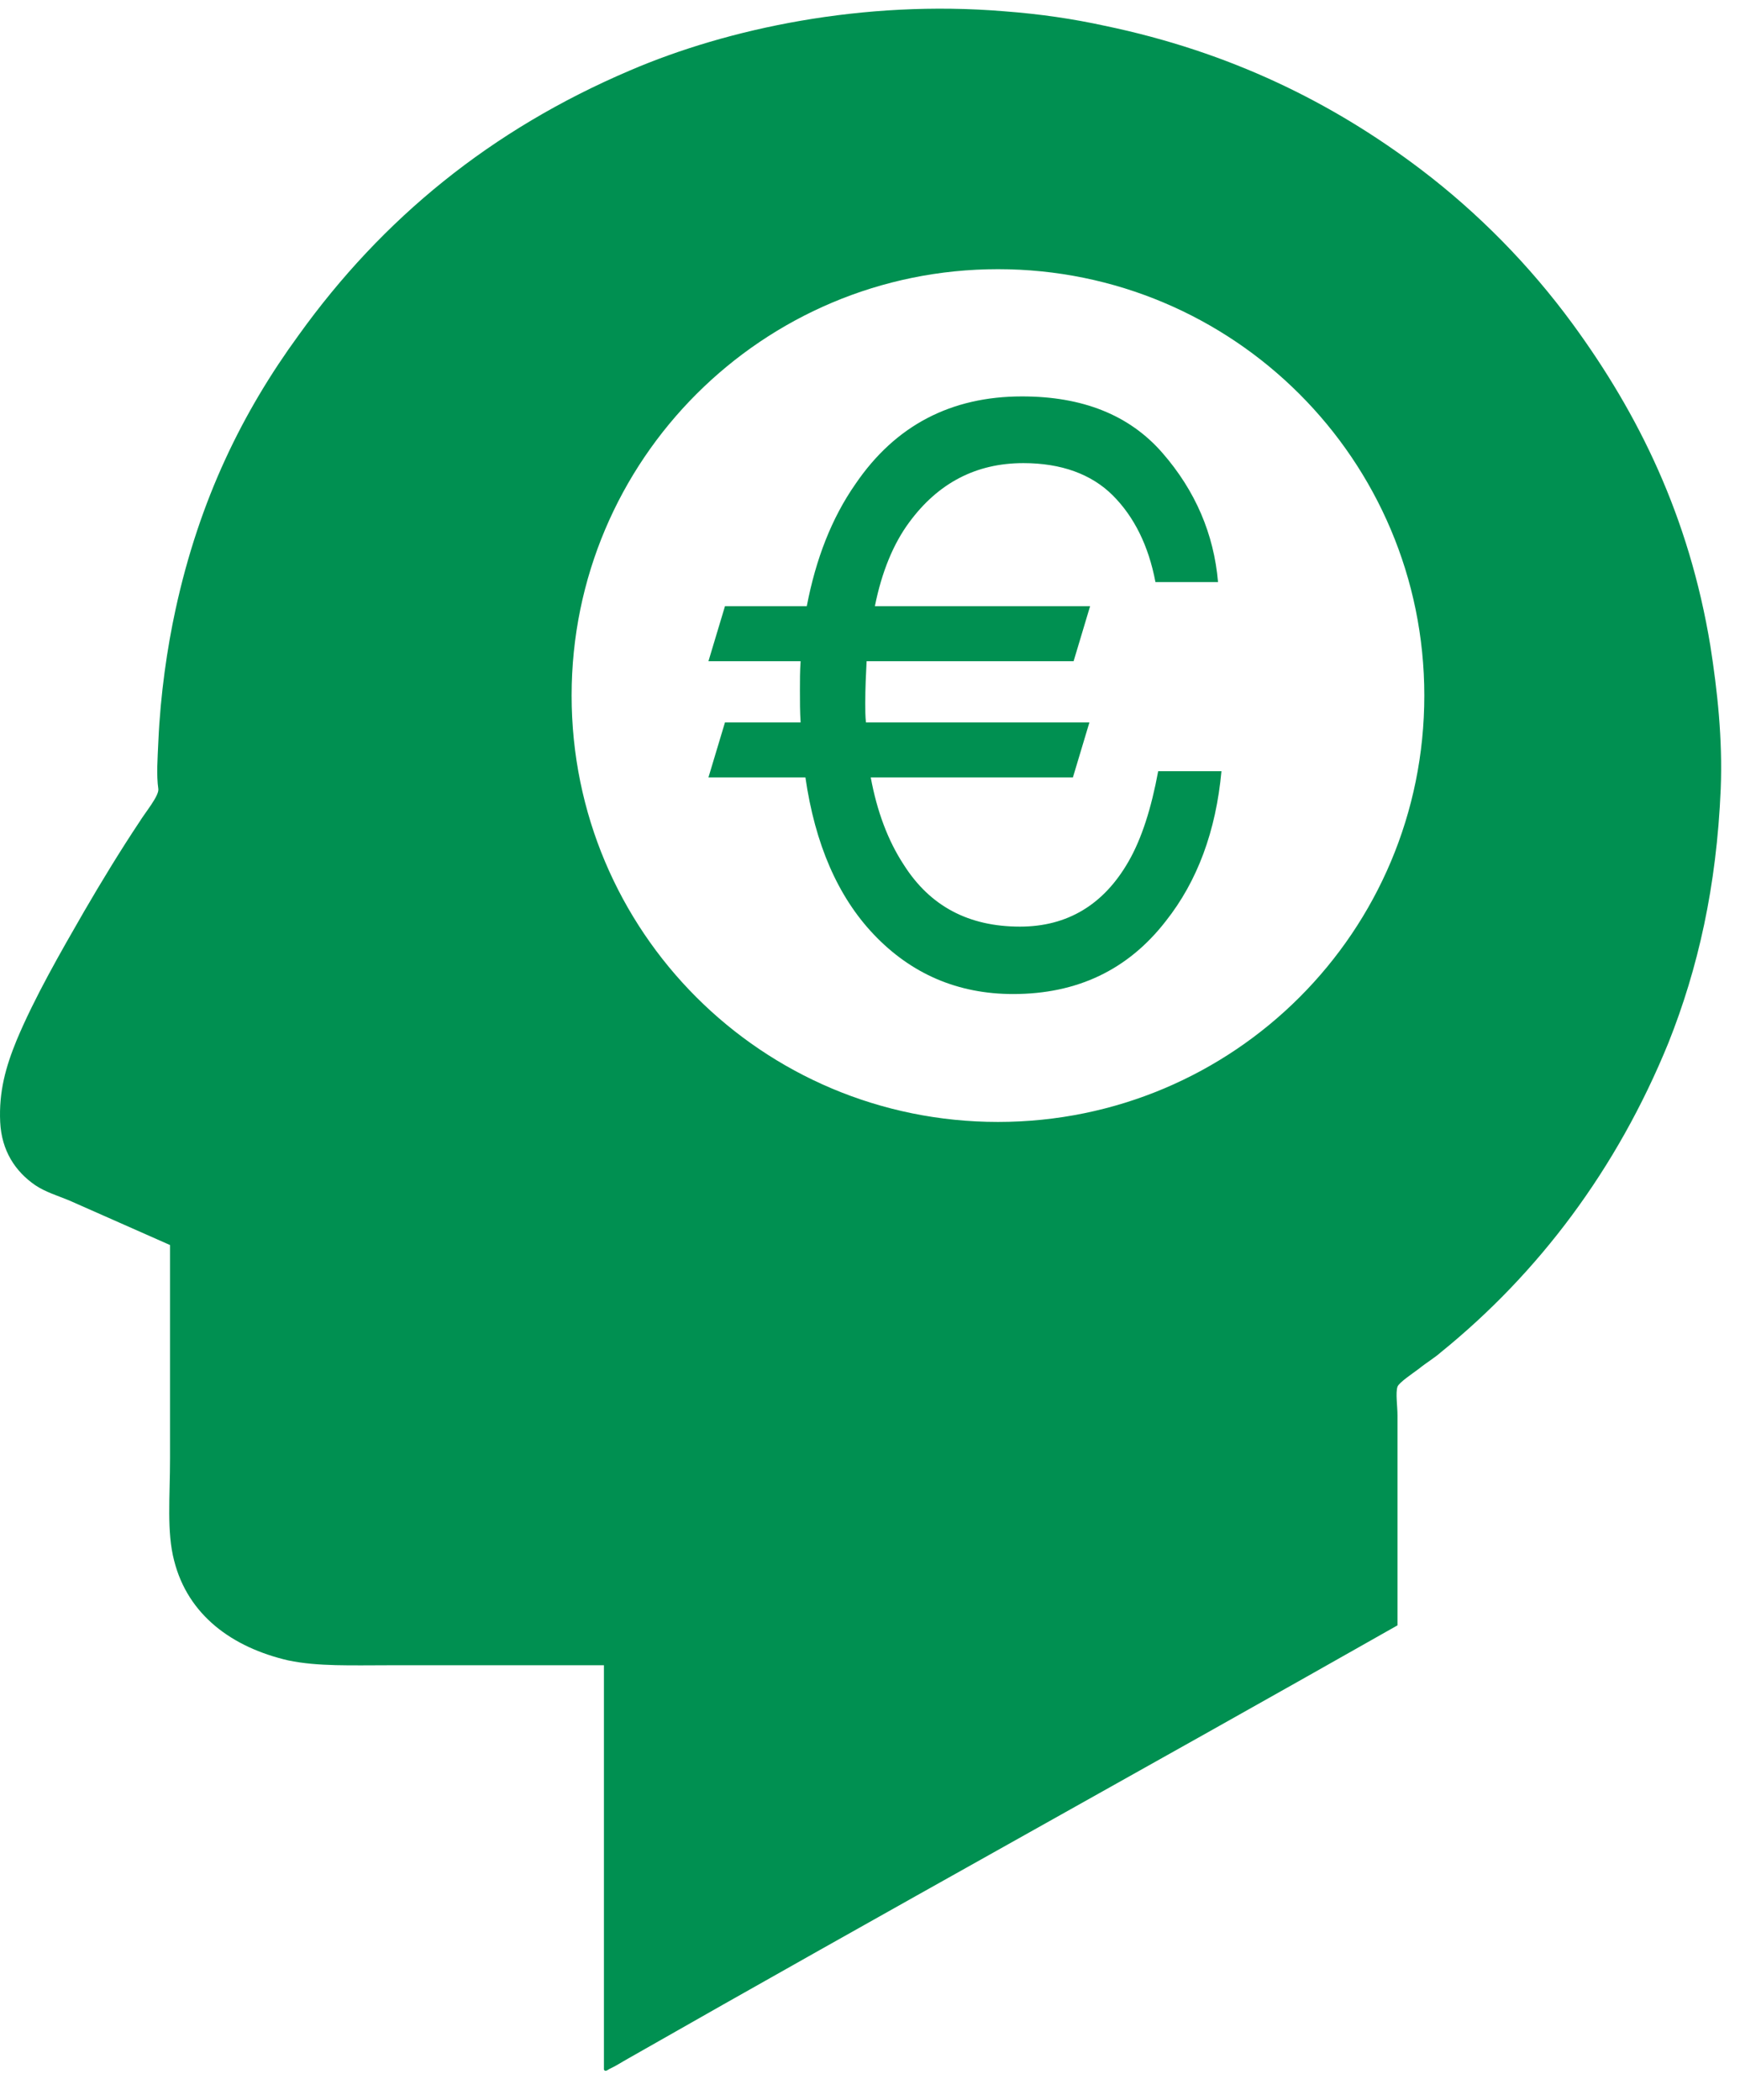 <svg width="58" height="70" viewBox="0 0 58 70" fill="none" xmlns="http://www.w3.org/2000/svg">
<path d="M2.802 30.381C2.023 31.733 1.152 33.246 0.556 34.668C0.189 35.562 -0.04 36.387 0.006 37.395C0.052 38.358 0.51 39.046 1.175 39.504C1.519 39.733 1.908 39.848 2.298 40.008C3.398 40.49 4.521 40.994 5.668 41.498C5.668 43.813 5.668 46.266 5.668 48.604C5.668 49.911 5.553 51.057 5.805 52.019C6.264 53.83 7.731 54.908 9.61 55.343C10.596 55.549 11.719 55.504 13.003 55.504C15.341 55.504 17.816 55.504 20.131 55.504C20.131 59.996 20.131 64.489 20.131 68.982C20.177 69.073 20.269 68.982 20.315 68.959C20.521 68.867 20.727 68.73 20.934 68.615C29.415 63.779 38.056 59.011 46.583 54.174C46.583 51.974 46.583 49.544 46.583 47.183C46.583 46.862 46.514 46.426 46.583 46.22C46.629 46.083 47.111 45.762 47.294 45.624C47.546 45.418 47.821 45.258 48.027 45.074C51.282 42.438 53.895 38.977 55.614 34.759C56.6 32.284 57.219 29.556 57.357 26.301C57.425 24.628 57.242 23 57.013 21.533C56.302 17.201 54.606 13.786 52.428 10.806C50.984 8.834 49.265 7.092 47.363 5.648C44.429 3.425 41.013 1.729 36.819 0.858C35.764 0.628 34.687 0.468 33.472 0.376C28.773 -0.013 24.257 0.949 21.002 2.347C16.372 4.319 12.75 7.276 9.954 11.172C8.097 13.717 6.653 16.628 5.851 20.318C5.576 21.579 5.347 23.138 5.278 24.719C5.255 25.27 5.209 25.82 5.278 26.301C5.301 26.53 4.842 27.08 4.659 27.378C4.017 28.341 3.375 29.395 2.802 30.381ZM33.266 8.972C41.105 8.972 47.477 15.321 47.477 23.184C47.477 31.046 41.128 37.395 33.266 37.395C25.403 37.395 19.054 31.046 19.054 23.184C19.054 15.321 25.426 8.972 33.266 8.972ZM24.166 24.078H26.687C26.664 23.734 26.664 23.367 26.664 23C26.664 22.679 26.664 22.358 26.687 22.038H23.615L24.166 20.204H26.893C27.191 18.645 27.718 17.27 28.521 16.124C29.85 14.175 31.707 13.213 34.068 13.213C36.085 13.213 37.644 13.831 38.744 15.092C39.844 16.353 40.463 17.797 40.601 19.401H38.515C38.285 18.187 37.804 17.224 37.094 16.513C36.383 15.803 35.374 15.436 34.114 15.436C32.532 15.436 31.271 16.101 30.309 17.407C29.782 18.118 29.392 19.058 29.163 20.204H36.337L35.787 22.038H28.887C28.865 22.473 28.842 22.931 28.842 23.436C28.842 23.665 28.842 23.871 28.865 24.078H36.314L35.764 25.911H29.025C29.231 27.035 29.598 28.02 30.125 28.822C30.996 30.198 32.28 30.885 33.999 30.885C35.581 30.885 36.796 30.152 37.621 28.708C38.056 27.951 38.377 26.943 38.606 25.705H40.715C40.532 27.699 39.913 29.372 38.859 30.702C37.598 32.329 35.902 33.132 33.77 33.132C31.936 33.132 30.377 32.467 29.117 31.137C27.925 29.877 27.168 28.135 26.847 25.911H23.615L24.166 24.078Z" fill="#009051"/>
</svg>
